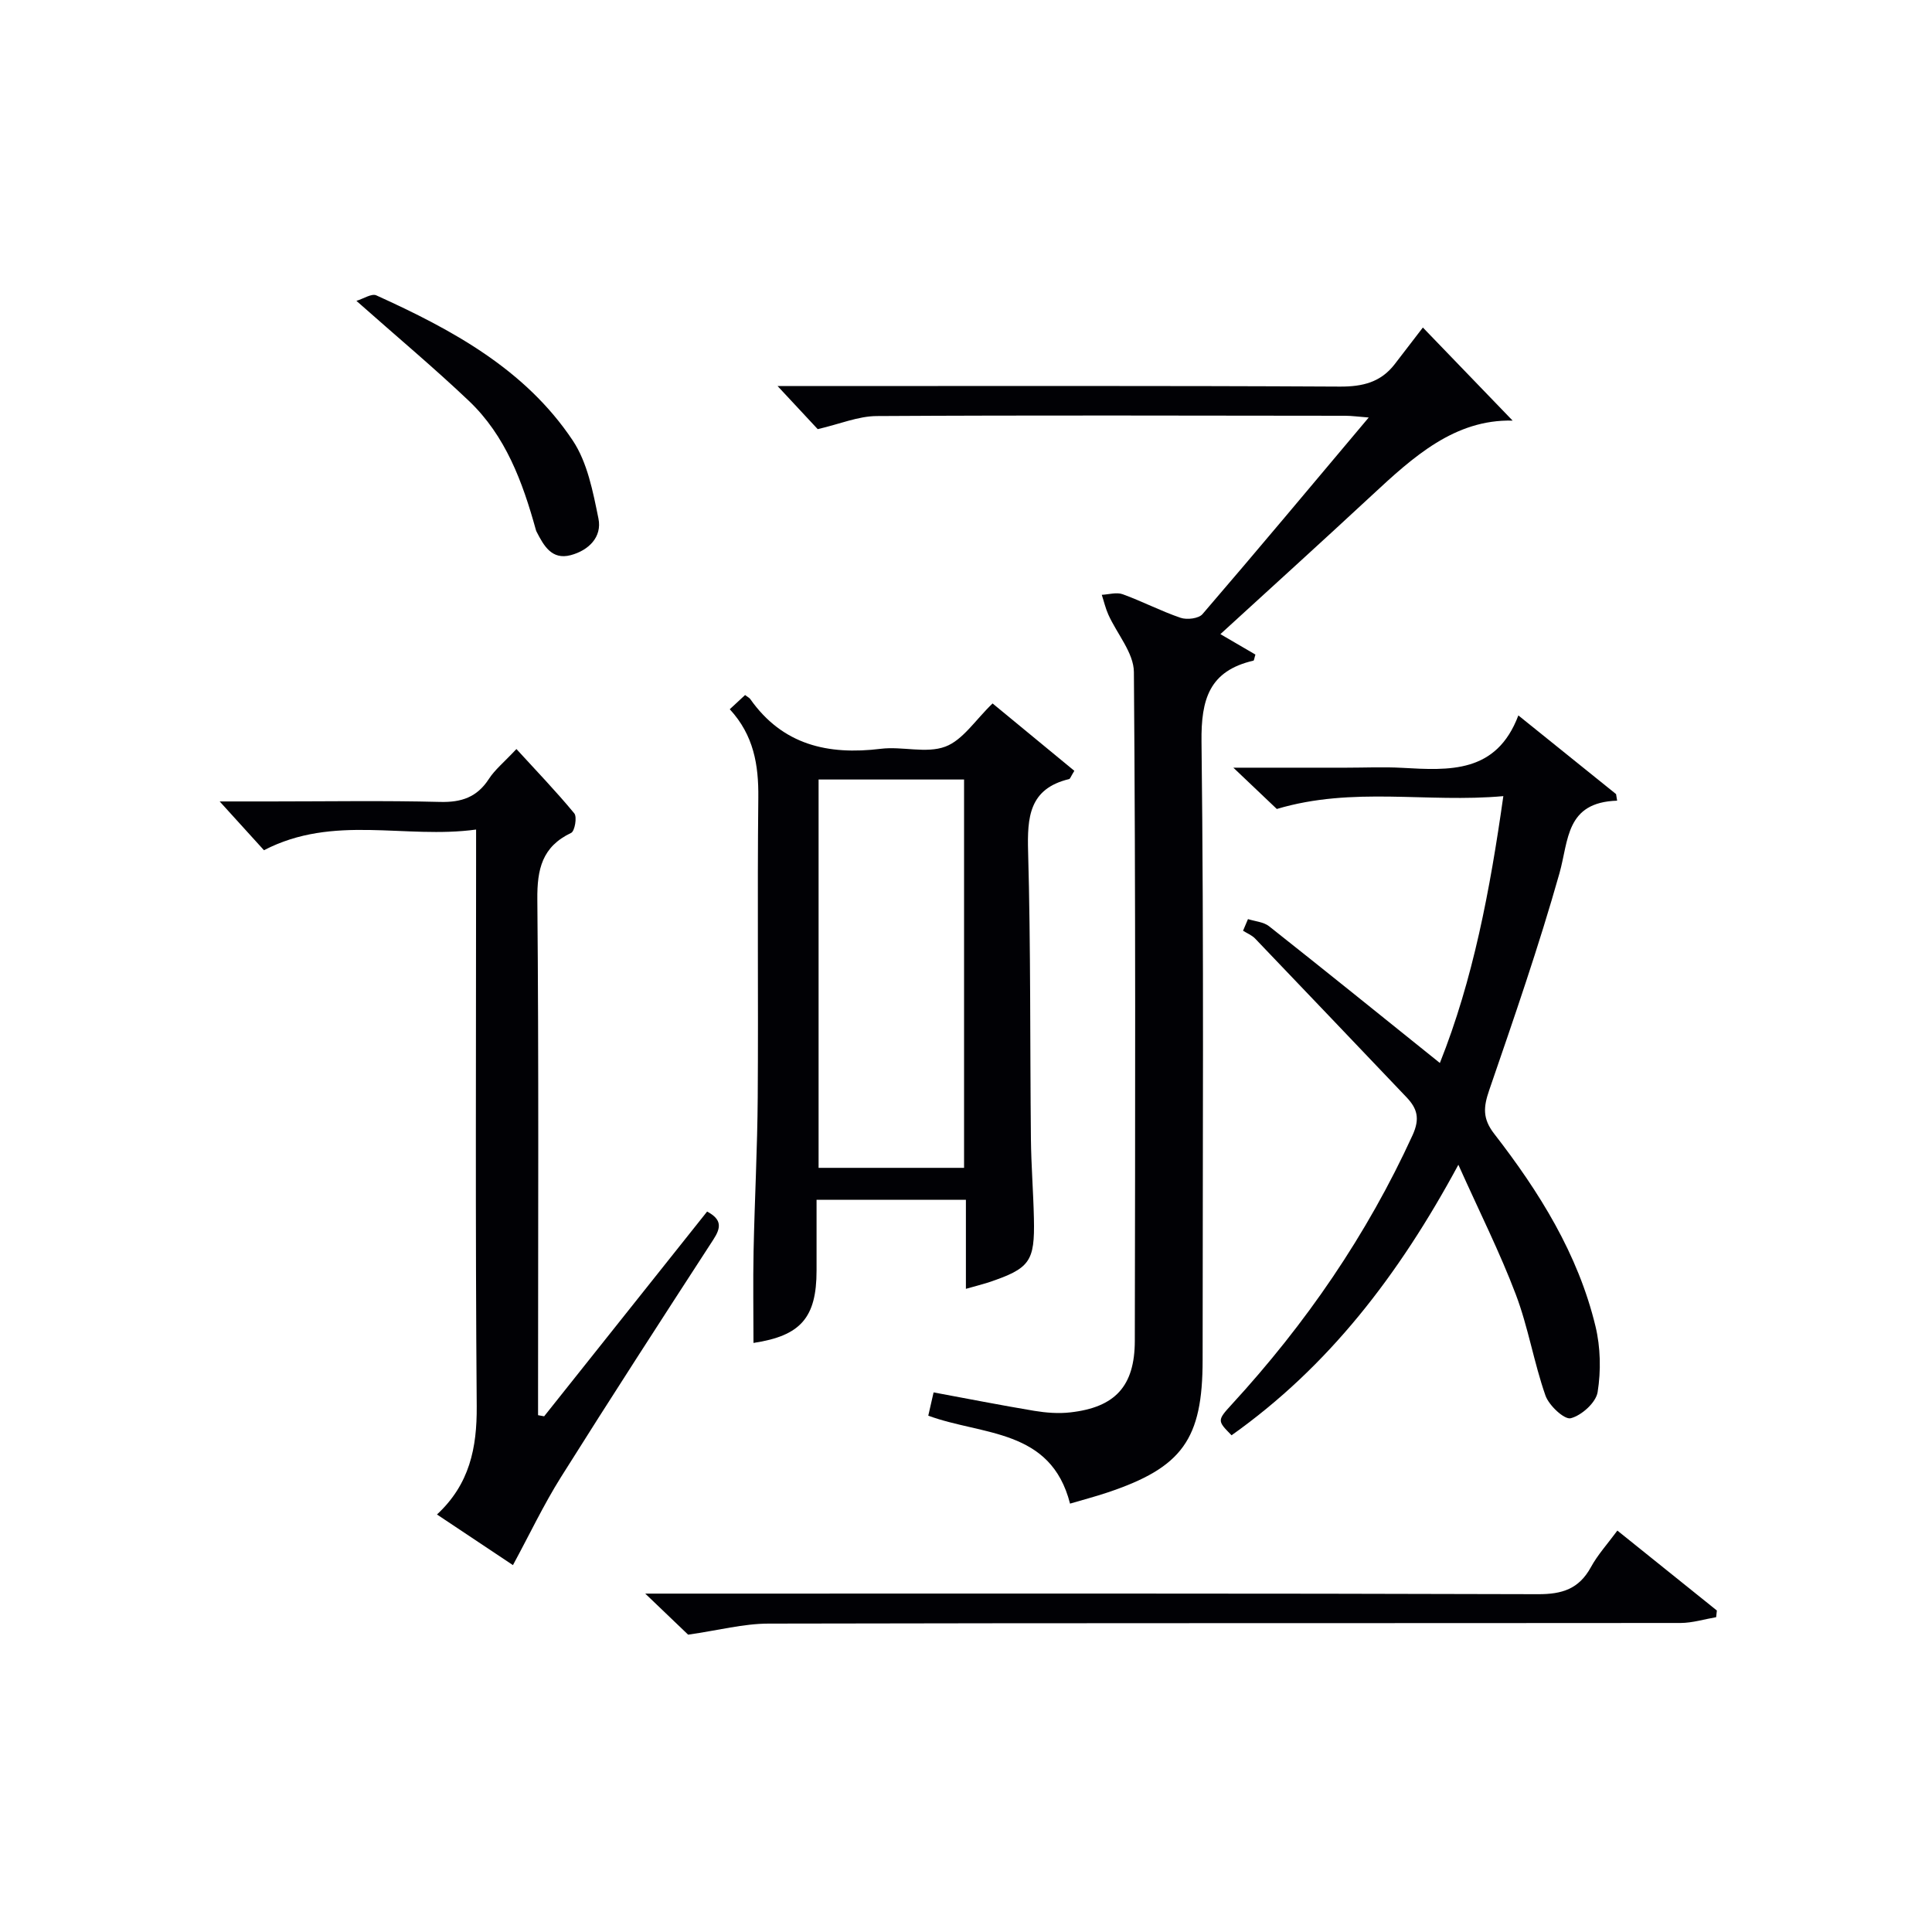 <svg enable-background="new 0 0 400 400" viewBox="0 0 400 400" xmlns="http://www.w3.org/2000/svg"><g fill="#010105"><path d="m221.54 311.31c-3.97-15.6-18.19-14.08-29.35-18.21.31-1.35.63-2.75 1.1-4.82 6.97 1.29 13.9 2.66 20.86 3.82 2.44.4 5 .6 7.44.32 9.28-1.04 13.34-5.42 13.36-14.8.08-46.16.18-92.32-.19-138.48-.03-3.97-3.5-7.9-5.29-11.89-.59-1.31-.91-2.73-1.36-4.1 1.45-.07 3.07-.58 4.33-.12 4.05 1.47 7.91 3.49 11.99 4.88 1.32.45 3.74.16 4.53-.76 11.39-13.24 22.59-26.65 34.42-40.71-2.13-.16-3.51-.36-4.88-.36-32.33-.03-64.66-.13-96.99.06-3.82.02-7.63 1.65-12.21 2.71-2.15-2.3-4.94-5.3-8.31-8.92h5.45c37 0 73.99-.09 110.99.11 4.7.02 8.44-.9 11.32-4.63 2.14-2.77 4.27-5.56 5.84-7.6 7.06 7.32 12.85 13.33 18.58 19.27-11.99-.29-20.58 7.51-29.14 15.47-10.33 9.59-20.77 19.05-31.36 28.74 2.84 1.66 5.09 2.97 7.25 4.23-.23.73-.27 1.22-.41 1.26-9.1 2.11-10.86 7.93-10.75 16.8.51 42.66.23 85.32.23 127.98 0 16.42-4.2 22.28-19.77 27.47-2.48.83-5.01 1.49-7.68 2.28z"/><path d="m199.98 266.84c0-6.26 0-12.19 0-18.44-10.26 0-20.18 0-30.92 0v14.66c0 9.77-3.31 13.51-13.06 14.98 0-6.32-.11-12.67.02-19.01.22-10.64.79-21.28.86-31.92.14-20.66-.1-41.32.12-61.98.07-6.76-.94-12.9-5.91-18.29 1.19-1.1 2.2-2.04 3.17-2.94.55.42.89.57 1.07.83 6.7 9.51 16.09 11.64 27.03 10.3 4.43-.55 9.41 1.03 13.36-.45 3.63-1.36 6.22-5.52 9.78-8.94 5.48 4.52 11.26 9.28 16.93 13.95-.73 1.18-.86 1.65-1.08 1.71-8.29 1.99-8.69 7.89-8.49 15.08.55 19.81.38 39.64.58 59.46.06 5.48.5 10.95.62 16.43.2 8.97-.83 10.35-9.43 13.25-1.4.44-2.83.8-4.65 1.32zm-.38-25.05c0-27.16 0-53.82 0-80.4-10.31 0-20.21 0-30.12 0v80.4z"/><path d="m258.38 190.29c1.47.47 3.23.58 4.37 1.48 11.73 9.27 23.36 18.67 35.36 28.31 6.87-17.23 10.37-35.71 13.14-55.25-15.8 1.43-31.1-2.05-46.9 2.66-2.2-2.09-5.13-4.88-9-8.55h23.42c3.83 0 7.67-.18 11.49.03 9.79.54 19.55 1.2 24.1-10.85 7.25 5.84 13.74 11.07 20.23 16.29.07.45.15.91.22 1.36-10.67.34-10.01 8.17-11.94 15.03-4.28 15.14-9.43 30.03-14.55 44.92-1.19 3.47-1.41 5.86 1.04 9.02 9.32 12.02 17.36 24.87 20.97 39.86 1.05 4.36 1.15 9.21.44 13.63-.35 2.16-3.31 4.82-5.56 5.4-1.32.34-4.52-2.64-5.24-4.7-2.4-6.85-3.57-14.16-6.14-20.93-3.27-8.64-7.45-16.95-11.89-26.85-12.36 22.91-26.93 41.81-46.96 56.01-2.94-2.99-3.02-3.06.06-6.41 15.31-16.67 27.96-35.07 37.41-55.71 1.58-3.45.98-5.53-1.26-7.88-10.44-10.95-20.87-21.92-31.34-32.85-.67-.69-1.65-1.08-2.49-1.61.33-.81.67-1.61 1.02-2.41z"/><path d="m112.66 293.23c11.26-14.14 22.51-28.28 33.74-42.39 3.17 1.68 2.84 3.42 1.28 5.82-10.59 16.32-21.17 32.65-31.52 49.13-3.61 5.75-6.53 11.92-9.96 18.25-5.01-3.34-10.21-6.8-15.73-10.48 6.76-6.27 8.29-13.79 8.23-22.41-.3-37.49-.13-74.97-.13-112.46 0-1.97 0-3.95 0-6.94-14.74 2.02-29.49-3.21-43.92 4.28-2.7-2.97-5.76-6.35-9.17-10.1h10.66c11.66 0 23.33-.2 34.99.1 4.43.11 7.63-.98 10.08-4.75 1.24-1.92 3.11-3.43 5.71-6.2 4.11 4.5 8.22 8.76 11.98 13.32.61.74.1 3.69-.65 4.04-6.02 2.86-7.06 7.51-7 13.79.31 33.82.15 67.64.15 101.46v5.31c.43.08.85.16 1.26.23z"/><path d="m334.86 316.89c6.99 5.62 13.79 11.08 20.6 16.55-.05.46-.1.92-.15 1.38-2.45.42-4.91 1.19-7.36 1.2-62.96.06-125.91-.01-188.87.13-5.15.01-10.31 1.39-16.61 2.29-1.86-1.78-4.83-4.62-8.88-8.5h6.46c59.46 0 118.92-.07 178.38.12 5.02.02 8.47-1.1 10.93-5.56 1.4-2.58 3.44-4.82 5.5-7.61z"/><path d="m73.79 62.29c1.45-.43 3.15-1.58 4.12-1.14 15.68 7.11 30.82 15.29 40.66 30.03 3.05 4.57 4.2 10.62 5.33 16.17.79 3.85-2.05 6.61-5.74 7.59-3.93 1.04-5.58-1.96-7.07-4.86-.08-.15-.13-.31-.17-.47-2.73-9.84-6.24-19.38-13.82-26.59-7.19-6.83-14.82-13.21-23.31-20.73z"/></g></svg>